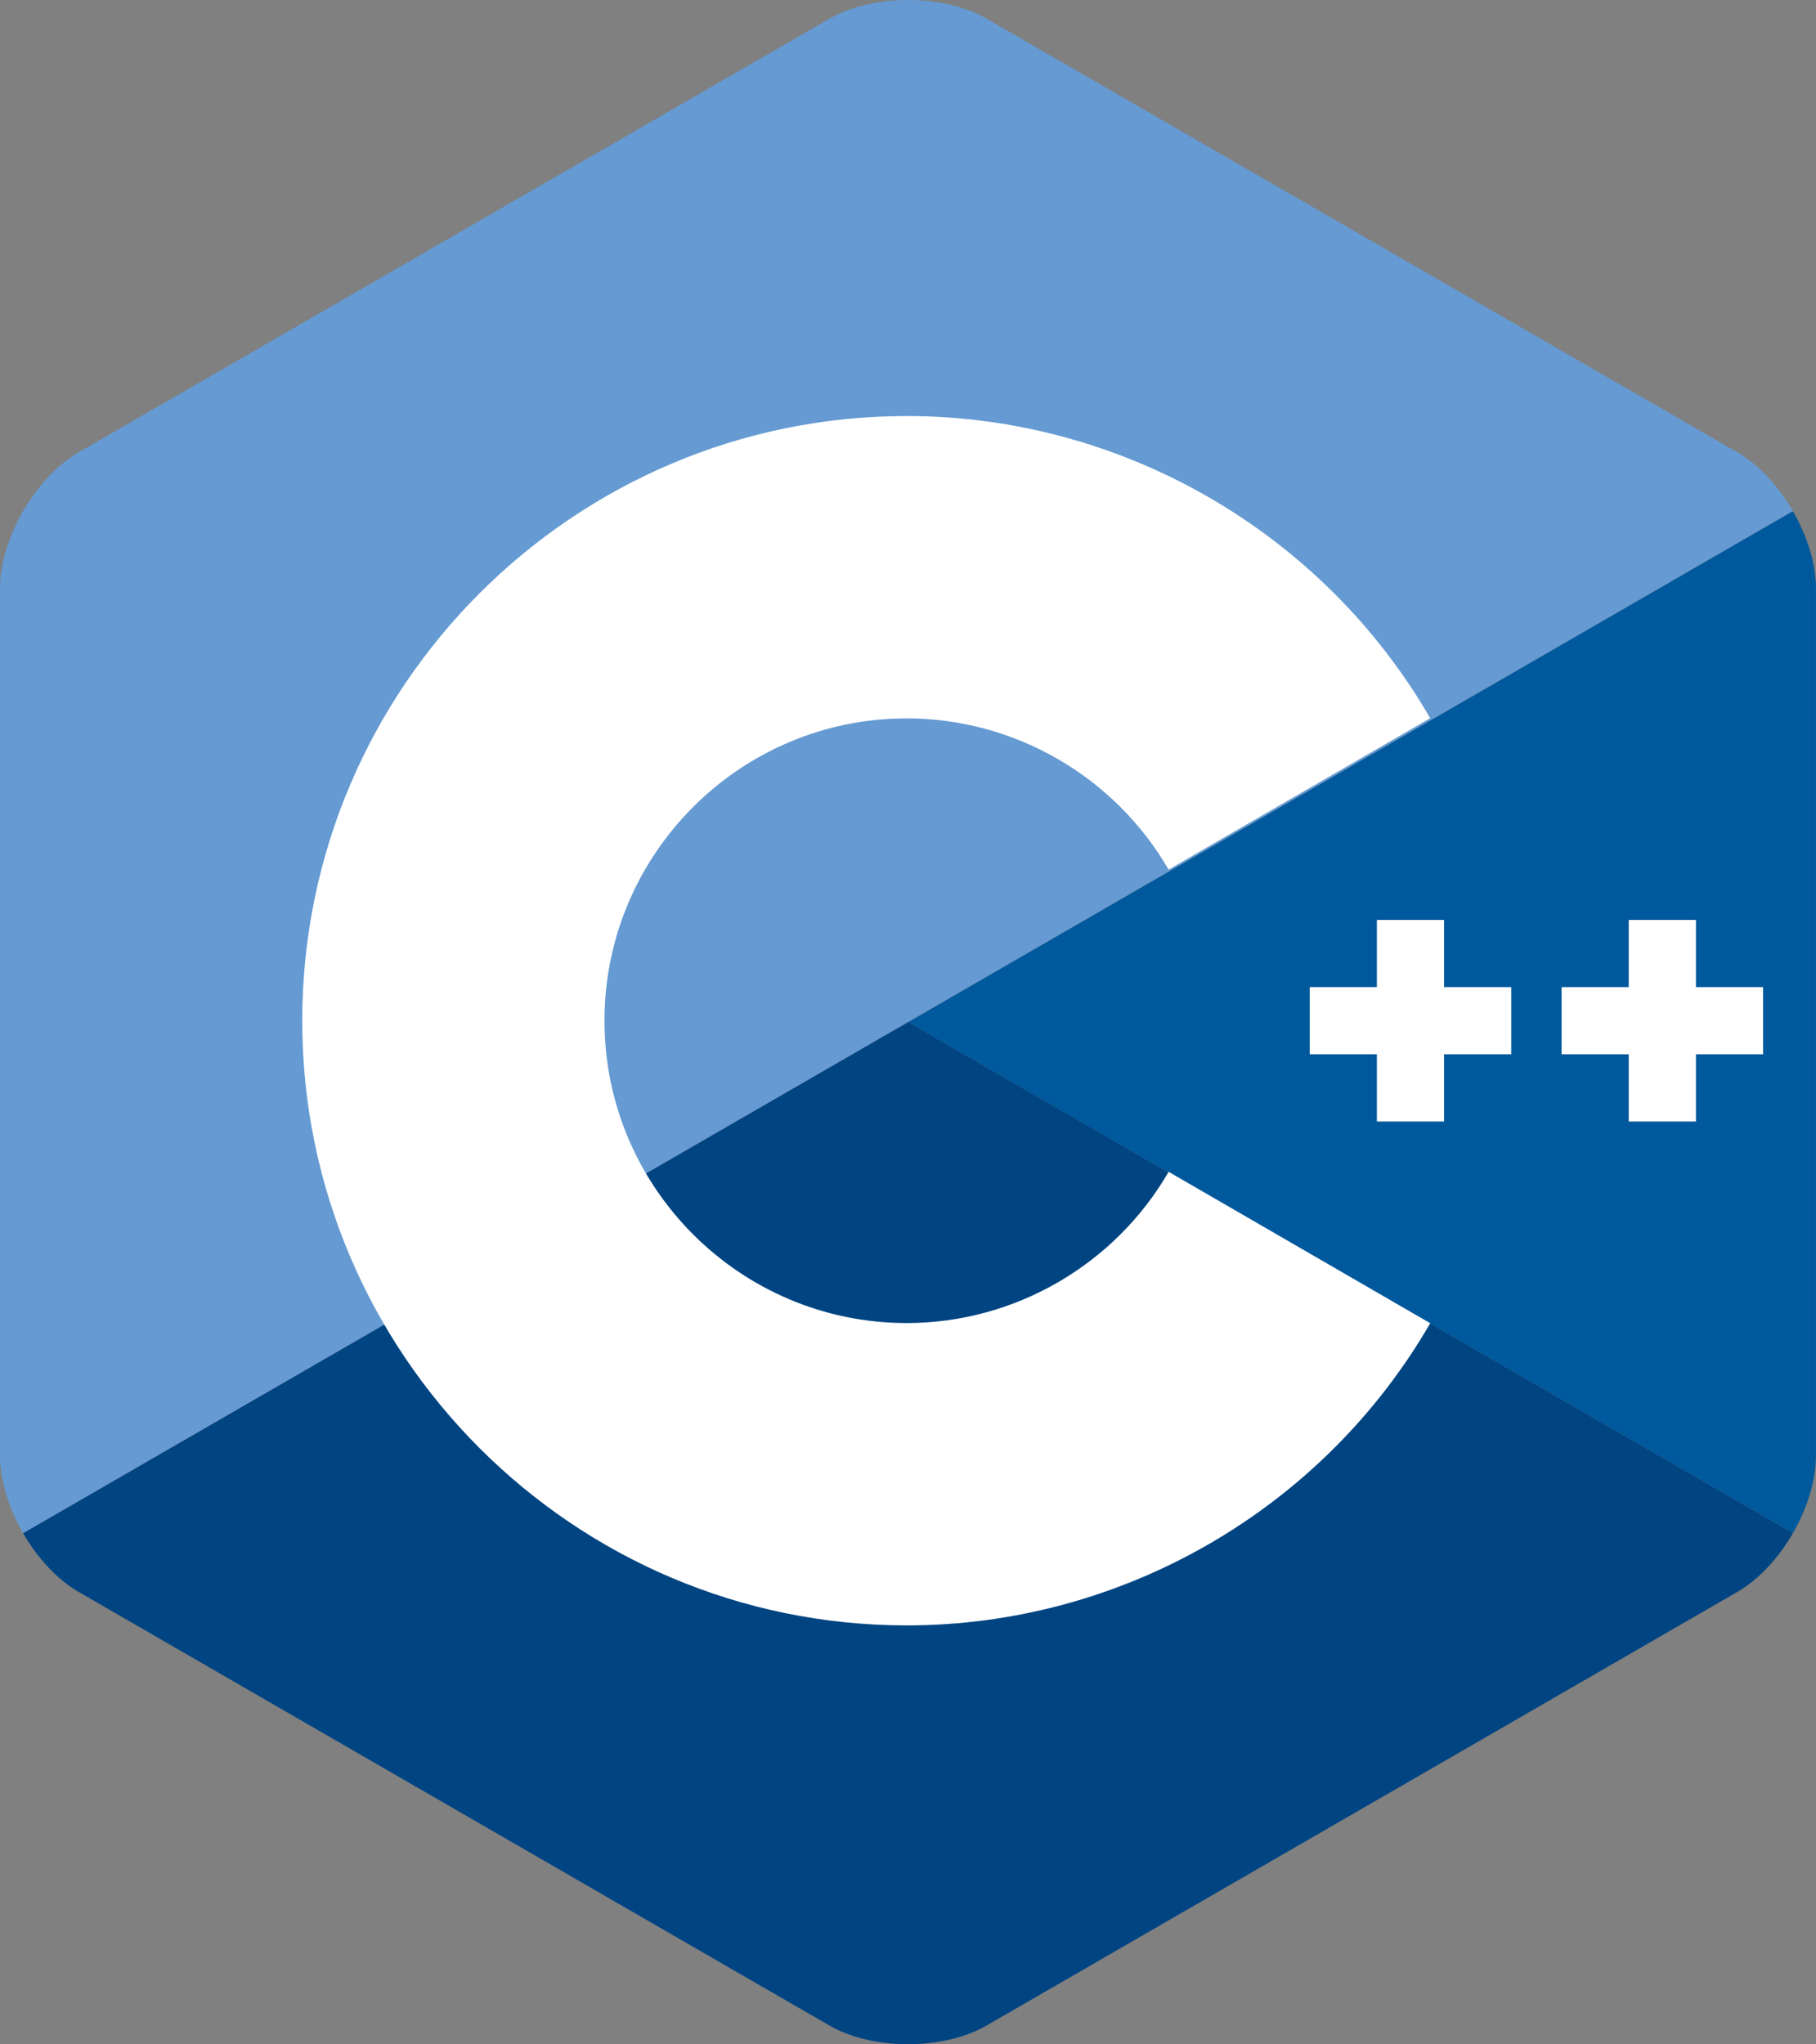 <?xml version="1.0" encoding="UTF-8"?>
<svg enable-background="new 0 0 306 344.35" version="1.1" viewBox="0 0 44.432 50" xmlns="http://www.w3.org/2000/svg">
	<rect x="0" y="0" width="44.432" height="50" fill="#808080" stroke="none"/>
	<g stroke-width=".145">
		<path d="m43.866 37.5c0.349-0.604 0.565-1.284 0.565-1.895v-21.209c0-0.611-0.216-1.291-0.565-1.895l-21.651 12.5z" fill="#00599c"/>
		<path d="m24.14 49.542 18.368-10.605c0.529-0.305 1.01-0.833 1.359-1.437l-21.651-12.5-21.651 12.5c0.349 0.604 0.83 1.132 1.359 1.437l18.368 10.605c1.058 0.611 2.79 0.611 3.848 0z" fill="#004482"/>
		<path d="m43.867 12.5c-0.349-0.604-0.83-1.132-1.359-1.437l-18.368-10.605c-1.058-0.611-2.79-0.611-3.848 0l-18.368 10.605c-1.058 0.611-1.924 2.111-1.924 3.332v21.209c0 0.611 0.216 1.291 0.565 1.895l21.651-12.5z" fill="#659ad2"/>
	</g>
	<g transform="scale(.145)">
		<path d="m153 274.18c-56.243 0-102-45.757-102-102s45.757-102 102-102c36.292 0 70.139 19.53 88.331 50.968l-44.143 25.544c-9.105-15.736-26.038-25.512-44.188-25.512-28.122 0-51 22.878-51 51 0 28.121 22.878 51 51 51 18.152 0 35.085-9.776 44.191-25.515l44.143 25.543c-18.192 31.441-52.04 50.972-88.334 50.972z" fill="#fff"/>
	</g>
	<g transform="scale(.145)">
		<polygon points="232.33 155.18 232.33 166.51 221 166.51 221 177.84 232.33 177.84 232.33 189.18 243.67 189.18 243.67 177.84 255 177.84 255 166.51 243.67 166.51 243.67 155.18" fill="#fff"/>
	</g>
	<g transform="scale(.145)">
		<polygon points="274.83 155.18 274.83 166.51 263.5 166.51 263.5 177.84 274.83 177.84 274.83 189.18 286.17 189.18 286.17 177.84 297.5 177.84 297.5 166.51 286.17 166.51 286.17 155.18" fill="#fff"/>
	</g>
</svg>
